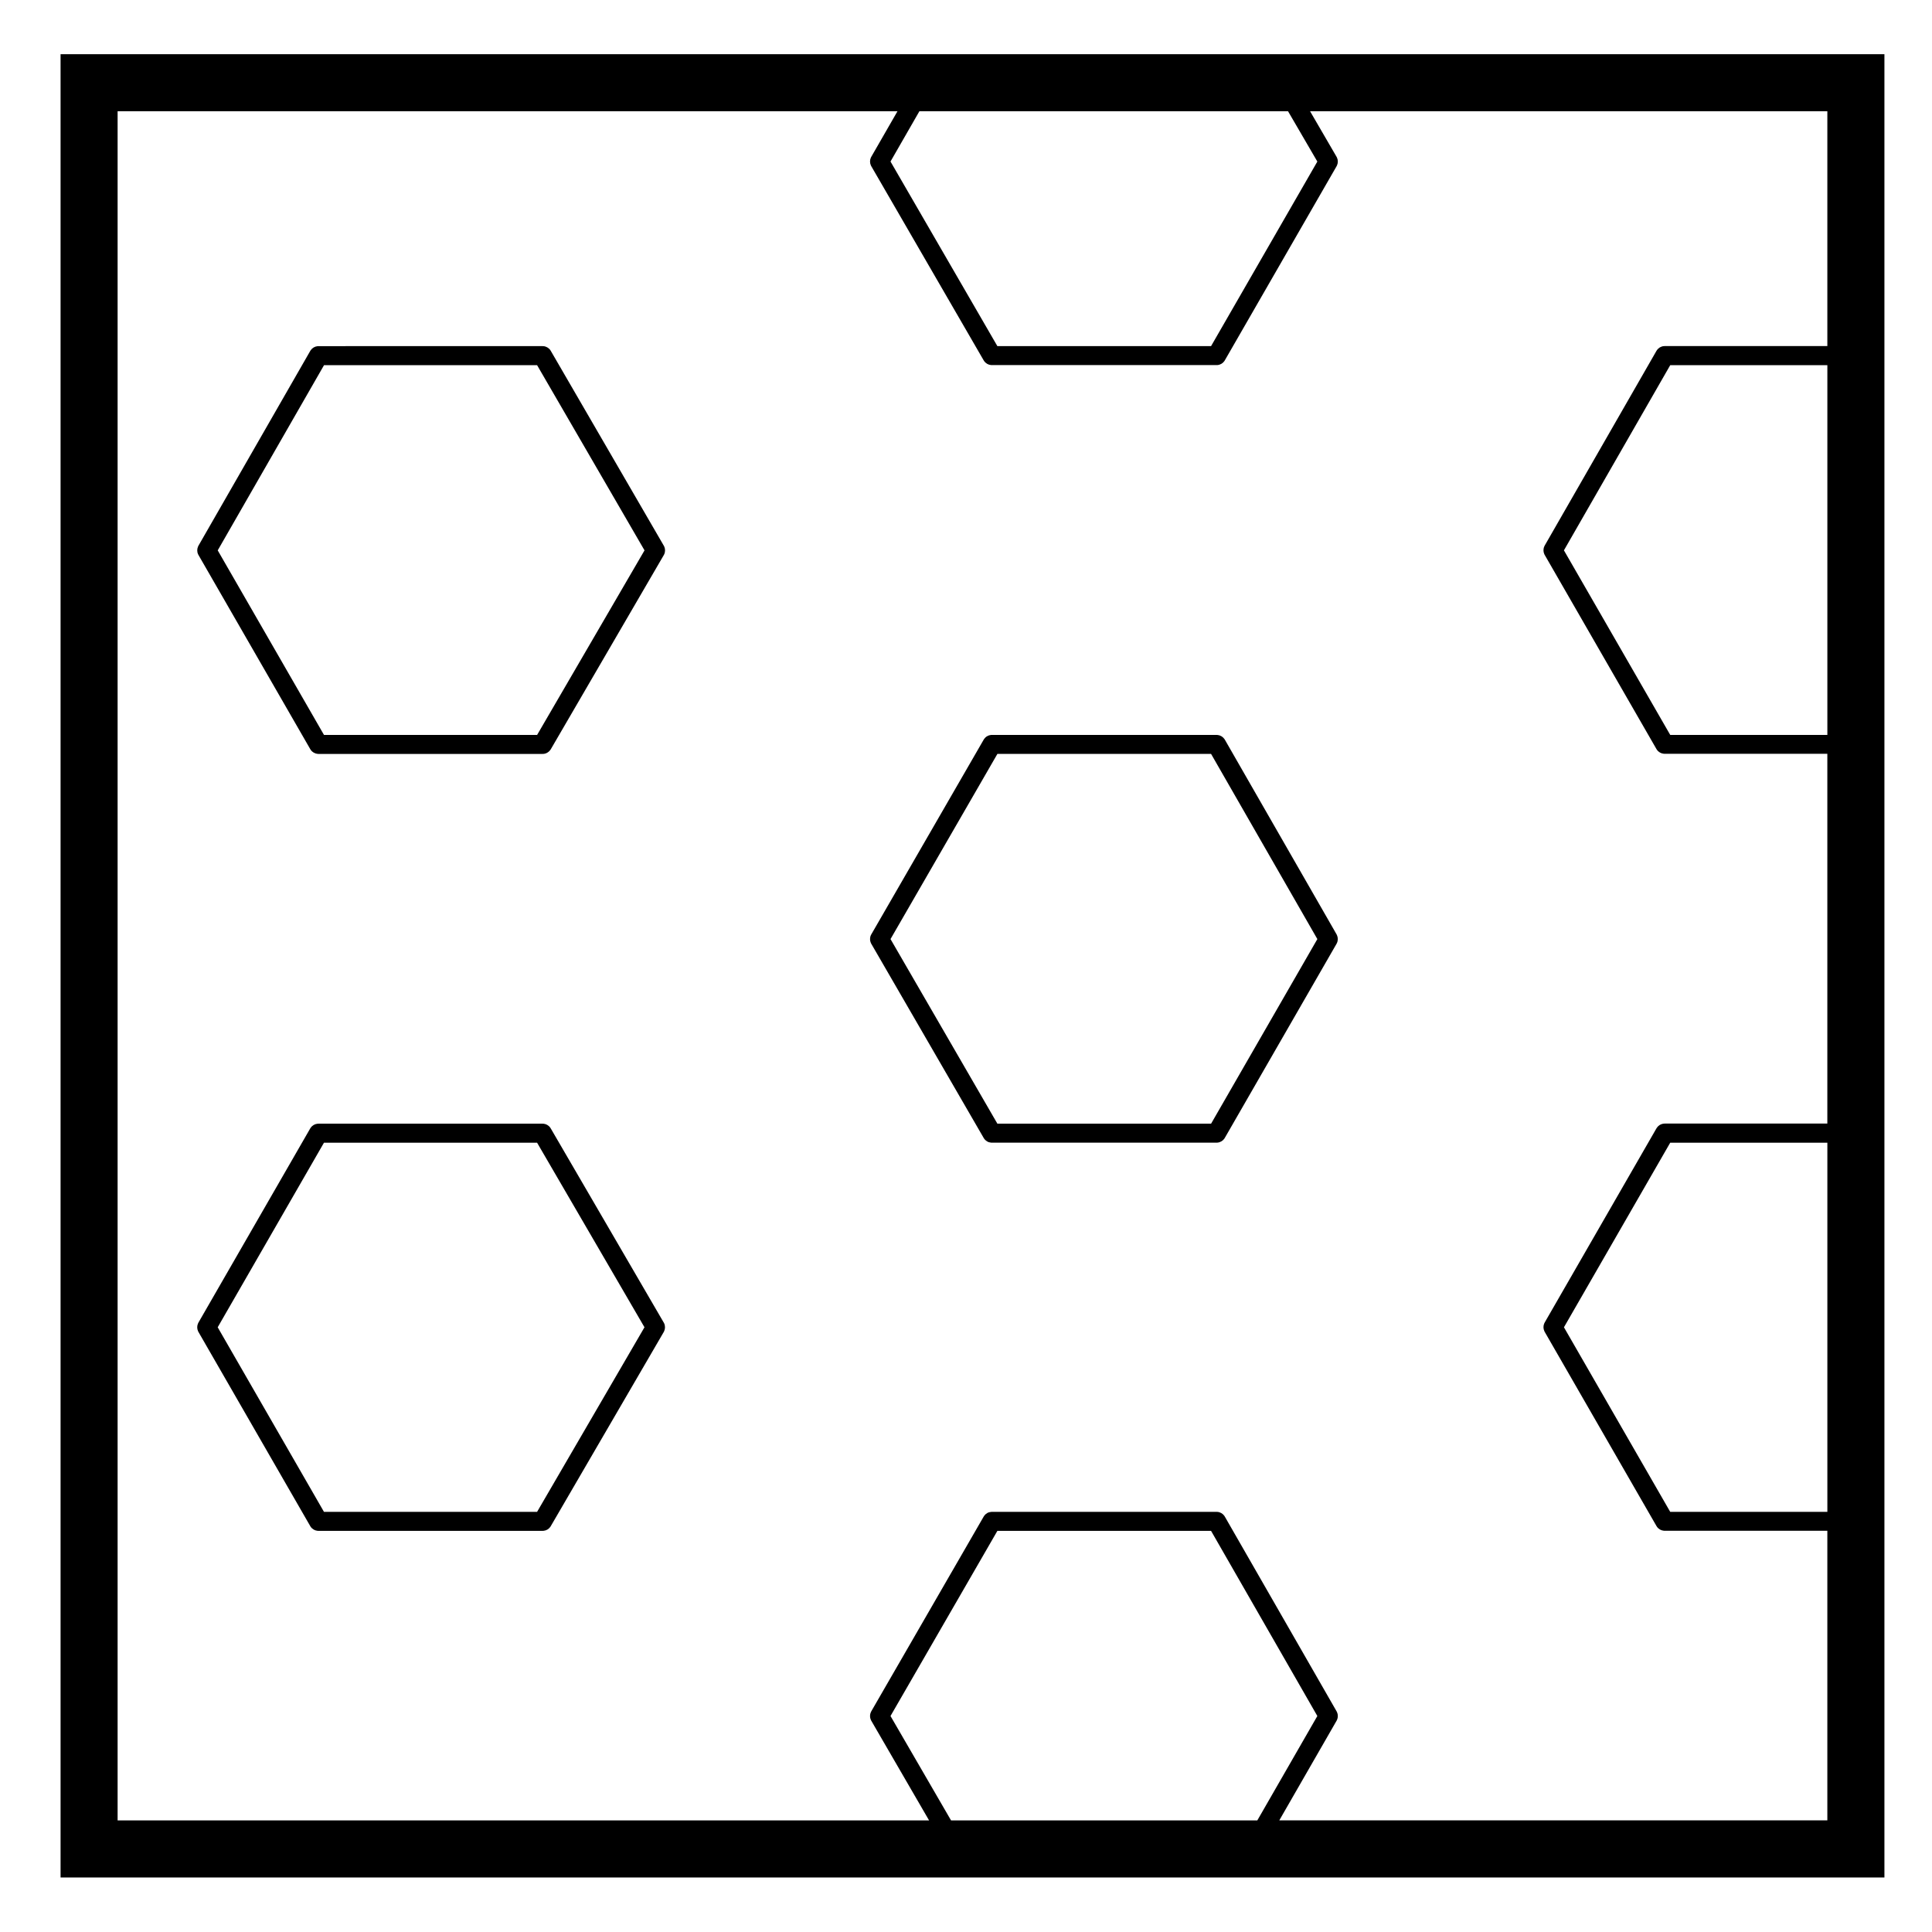 <?xml version="1.0" encoding="UTF-8"?>
<!-- Uploaded to: ICON Repo, www.svgrepo.com, Generator: ICON Repo Mixer Tools -->
<svg fill="#000000" width="800px" height="800px" version="1.1" viewBox="144 144 512 512" xmlns="http://www.w3.org/2000/svg">
 <g>
  <path d="m319.87 288.54-29.883-51.516c-0.047-0.086-0.102-0.168-0.156-0.246-0.211-0.297-0.484-0.535-0.781-0.711-0.312-0.18-0.66-0.297-1.031-0.328-0.09-0.012-0.18-0.016-0.277-0.012l-59.293 0.004c-0.102 0.004-0.191 0-0.289 0.012-0.371 0.035-0.719 0.152-1.027 0.332-0.301 0.176-0.57 0.418-0.781 0.715-0.055 0.082-0.105 0.16-0.152 0.242l-29.57 51.52c-0.051 0.086-0.102 0.176-0.137 0.266-0.152 0.332-0.223 0.684-0.223 1.031 0 0.352 0.07 0.707 0.227 1.043 0.039 0.086 0.086 0.172 0.133 0.25l29.57 51.352c0.047 0.086 0.102 0.172 0.156 0.246 0.215 0.309 0.488 0.551 0.801 0.727 0.297 0.172 0.629 0.281 0.988 0.316 0.09 0.012 0.176 0.016 0.266 0.016h0.047 59.289c0.102-0.016 0.207-0.004 0.309-0.012 0.363-0.035 0.699-0.152 0.996-0.324 0.301-0.172 0.57-0.414 0.785-0.707 0.059-0.082 0.109-0.168 0.16-0.25l29.883-51.348c0.051-0.086 0.098-0.172 0.137-0.258 0.156-0.336 0.23-0.699 0.227-1.059 0-0.348-0.074-0.695-0.223-1.027-0.047-0.09-0.098-0.184-0.148-0.273zm-33.531 50.227h-56.477l-28.164-48.914 28.168-49.074h56.473l28.465 49.074z"/>
  <path d="m319.86 494.43-29.883-51.348c-0.051-0.086-0.102-0.168-0.156-0.246-0.215-0.309-0.5-0.543-0.805-0.727-0.297-0.168-0.625-0.277-0.973-0.312-0.105-0.004-0.207-0.012-0.312-0.012h-59.289c-0.105 0-0.211 0-0.312 0.016-0.363 0.035-0.707 0.152-1.008 0.328-0.297 0.172-0.562 0.406-0.777 0.707-0.059 0.086-0.109 0.168-0.16 0.258l-29.562 51.344c-0.051 0.086-0.098 0.168-0.133 0.258-0.152 0.332-0.227 0.691-0.227 1.043 0 0.352 0.074 0.711 0.227 1.055 0.039 0.082 0.082 0.168 0.133 0.246l29.57 51.352c0.047 0.09 0.102 0.168 0.152 0.246 0.223 0.309 0.5 0.551 0.812 0.73 0.297 0.168 0.625 0.277 0.977 0.312 0.09 0.012 0.18 0.016 0.266 0.016h0.047 59.289c0.102-0.016 0.207-0.004 0.309-0.016 0.367-0.035 0.711-0.145 1.012-0.324 0.297-0.176 0.559-0.406 0.77-0.699 0.059-0.082 0.109-0.168 0.16-0.258l29.883-51.352c0.055-0.09 0.105-0.188 0.145-0.289 0.145-0.324 0.215-0.672 0.215-1.012 0-0.352-0.07-0.719-0.227-1.055-0.039-0.09-0.09-0.172-0.141-0.262zm-33.527 50.23h-56.477l-28.164-48.918 28.164-48.914h56.477l28.461 48.914z"/>
  <path d="m498.18 391.57-29.562-51.508c-0.051-0.09-0.105-0.172-0.16-0.25-0.215-0.301-0.492-0.543-0.797-0.719-0.297-0.172-0.637-0.281-0.992-0.316-0.102-0.012-0.188-0.012-0.309-0.012l-59.445-0.004c-0.117 0-0.203 0-0.309 0.012-0.363 0.035-0.707 0.152-1.004 0.328-0.309 0.172-0.57 0.414-0.785 0.711-0.059 0.082-0.105 0.168-0.156 0.25l-29.73 51.508c-0.051 0.082-0.098 0.168-0.137 0.25-0.156 0.344-0.227 0.707-0.227 1.062 0 0.336 0.074 0.68 0.215 1.008 0.039 0.098 0.09 0.188 0.145 0.277l29.727 51.352c0.051 0.09 0.102 0.168 0.156 0.246 0.211 0.301 0.484 0.539 0.785 0.719 0.301 0.18 0.656 0.293 1.023 0.324 0.082 0.012 0.156 0.012 0.238 0.012h0.051 59.445c0.098 0 0.188 0 0.281-0.012 0.379-0.035 0.742-0.156 1.055-0.344 0.293-0.168 0.543-0.398 0.75-0.68 0.059-0.09 0.117-0.176 0.172-0.277l29.562-51.352c0.051-0.082 0.09-0.16 0.125-0.246 0.156-0.336 0.23-0.695 0.23-1.047 0-0.348-0.074-0.699-0.223-1.039-0.023-0.082-0.074-0.168-0.125-0.254zm-33.227 50.215h-56.637l-28.32-48.918 28.324-49.07h56.629l28.164 49.07z"/>
  <path d="m167.61 158.37h-7.559v483.18h483.34v-483.18zm460.66 180.39h-41.645l-28.168-48.914 28.172-49.074h41.641zm0 205.9h-41.645l-28.164-48.918 28.164-48.914h41.645zm-142.93-371.18 7.769 13.336-28.164 48.91h-56.633l-28.32-48.918 7.656-13.324zm-89.301 452.95-16.047-27.668 28.324-49.066h56.629l28.164 49.066-15.91 27.668zm86.977 0 15.164-26.371c0.051-0.082 0.102-0.168 0.137-0.258 0.145-0.332 0.223-0.691 0.223-1.031 0-0.352-0.074-0.707-0.223-1.039-0.039-0.09-0.09-0.176-0.137-0.262l-29.566-51.508c-0.051-0.09-0.105-0.168-0.16-0.258-0.215-0.297-0.484-0.535-0.785-0.711-0.309-0.176-0.648-0.297-1.02-0.324-0.098-0.016-0.203-0.02-0.293-0.016l-59.445 0.004c-0.105-0.004-0.195 0.004-0.297 0.016h-0.004c-0.367 0.035-0.715 0.145-1.02 0.328-0.297 0.172-0.555 0.402-0.766 0.695-0.059 0.082-0.117 0.172-0.168 0.266l-29.73 51.504c-0.051 0.09-0.102 0.176-0.137 0.266-0.152 0.332-0.227 0.691-0.223 1.043 0 0.348 0.074 0.699 0.223 1.031 0.039 0.09 0.09 0.176 0.141 0.266l15.285 26.359-215.05 0.004v-452.96h206.68l-6.918 12.031c-0.051 0.086-0.098 0.172-0.137 0.258-0.152 0.336-0.227 0.695-0.223 1.047 0 0.344 0.074 0.691 0.223 1.023 0.039 0.098 0.09 0.188 0.141 0.273l29.727 51.352c0.051 0.086 0.102 0.168 0.156 0.242 0.215 0.301 0.492 0.543 0.797 0.727 0.297 0.168 0.629 0.277 0.984 0.312 0.09 0.012 0.176 0.016 0.266 0.016h0.051 59.445c0.102-0.016 0.207-0.004 0.309-0.012 0.371-0.035 0.719-0.156 1.023-0.332 0.289-0.172 0.551-0.402 0.754-0.684 0.059-0.09 0.117-0.176 0.172-0.273l29.562-51.348c0.051-0.086 0.102-0.172 0.137-0.262 0.152-0.336 0.227-0.695 0.223-1.047-0.004-0.344-0.074-0.691-0.223-1.023-0.047-0.098-0.09-0.188-0.145-0.277l-6.992-12.023h137.09v62.242h-43.055c-0.09 0.004-0.191 0-0.289 0.012-0.371 0.035-0.73 0.156-1.043 0.336-0.293 0.172-0.551 0.402-0.754 0.691-0.059 0.086-0.117 0.176-0.168 0.266l-29.57 51.516c-0.051 0.082-0.09 0.168-0.125 0.25-0.156 0.336-0.227 0.695-0.227 1.047 0 0.344 0.07 0.684 0.215 1.012 0.039 0.098 0.09 0.188 0.145 0.277l29.559 51.348c0.051 0.086 0.105 0.172 0.156 0.246 0.215 0.301 0.492 0.543 0.797 0.719 0.297 0.172 0.637 0.281 0.992 0.316 0.09 0.012 0.176 0.016 0.266 0.016h0.047 43.051v97.992h-43.051c-0.105-0.004-0.211 0-0.312 0.012-0.363 0.039-0.711 0.156-1.012 0.332-0.297 0.176-0.559 0.414-0.766 0.707-0.059 0.086-0.117 0.168-0.168 0.258l-29.559 51.348c-0.059 0.09-0.105 0.176-0.145 0.277-0.145 0.328-0.215 0.68-0.215 1.023 0 0.348 0.07 0.699 0.227 1.039 0.039 0.09 0.086 0.172 0.133 0.262l29.562 51.352c0.051 0.09 0.102 0.168 0.156 0.246 0.215 0.309 0.492 0.551 0.805 0.73 0.297 0.168 0.629 0.277 0.984 0.312 0.09 0.012 0.176 0.016 0.266 0.016h0.047 43.051v76.734l-145.25 0.004z"/>
 </g>
</svg>